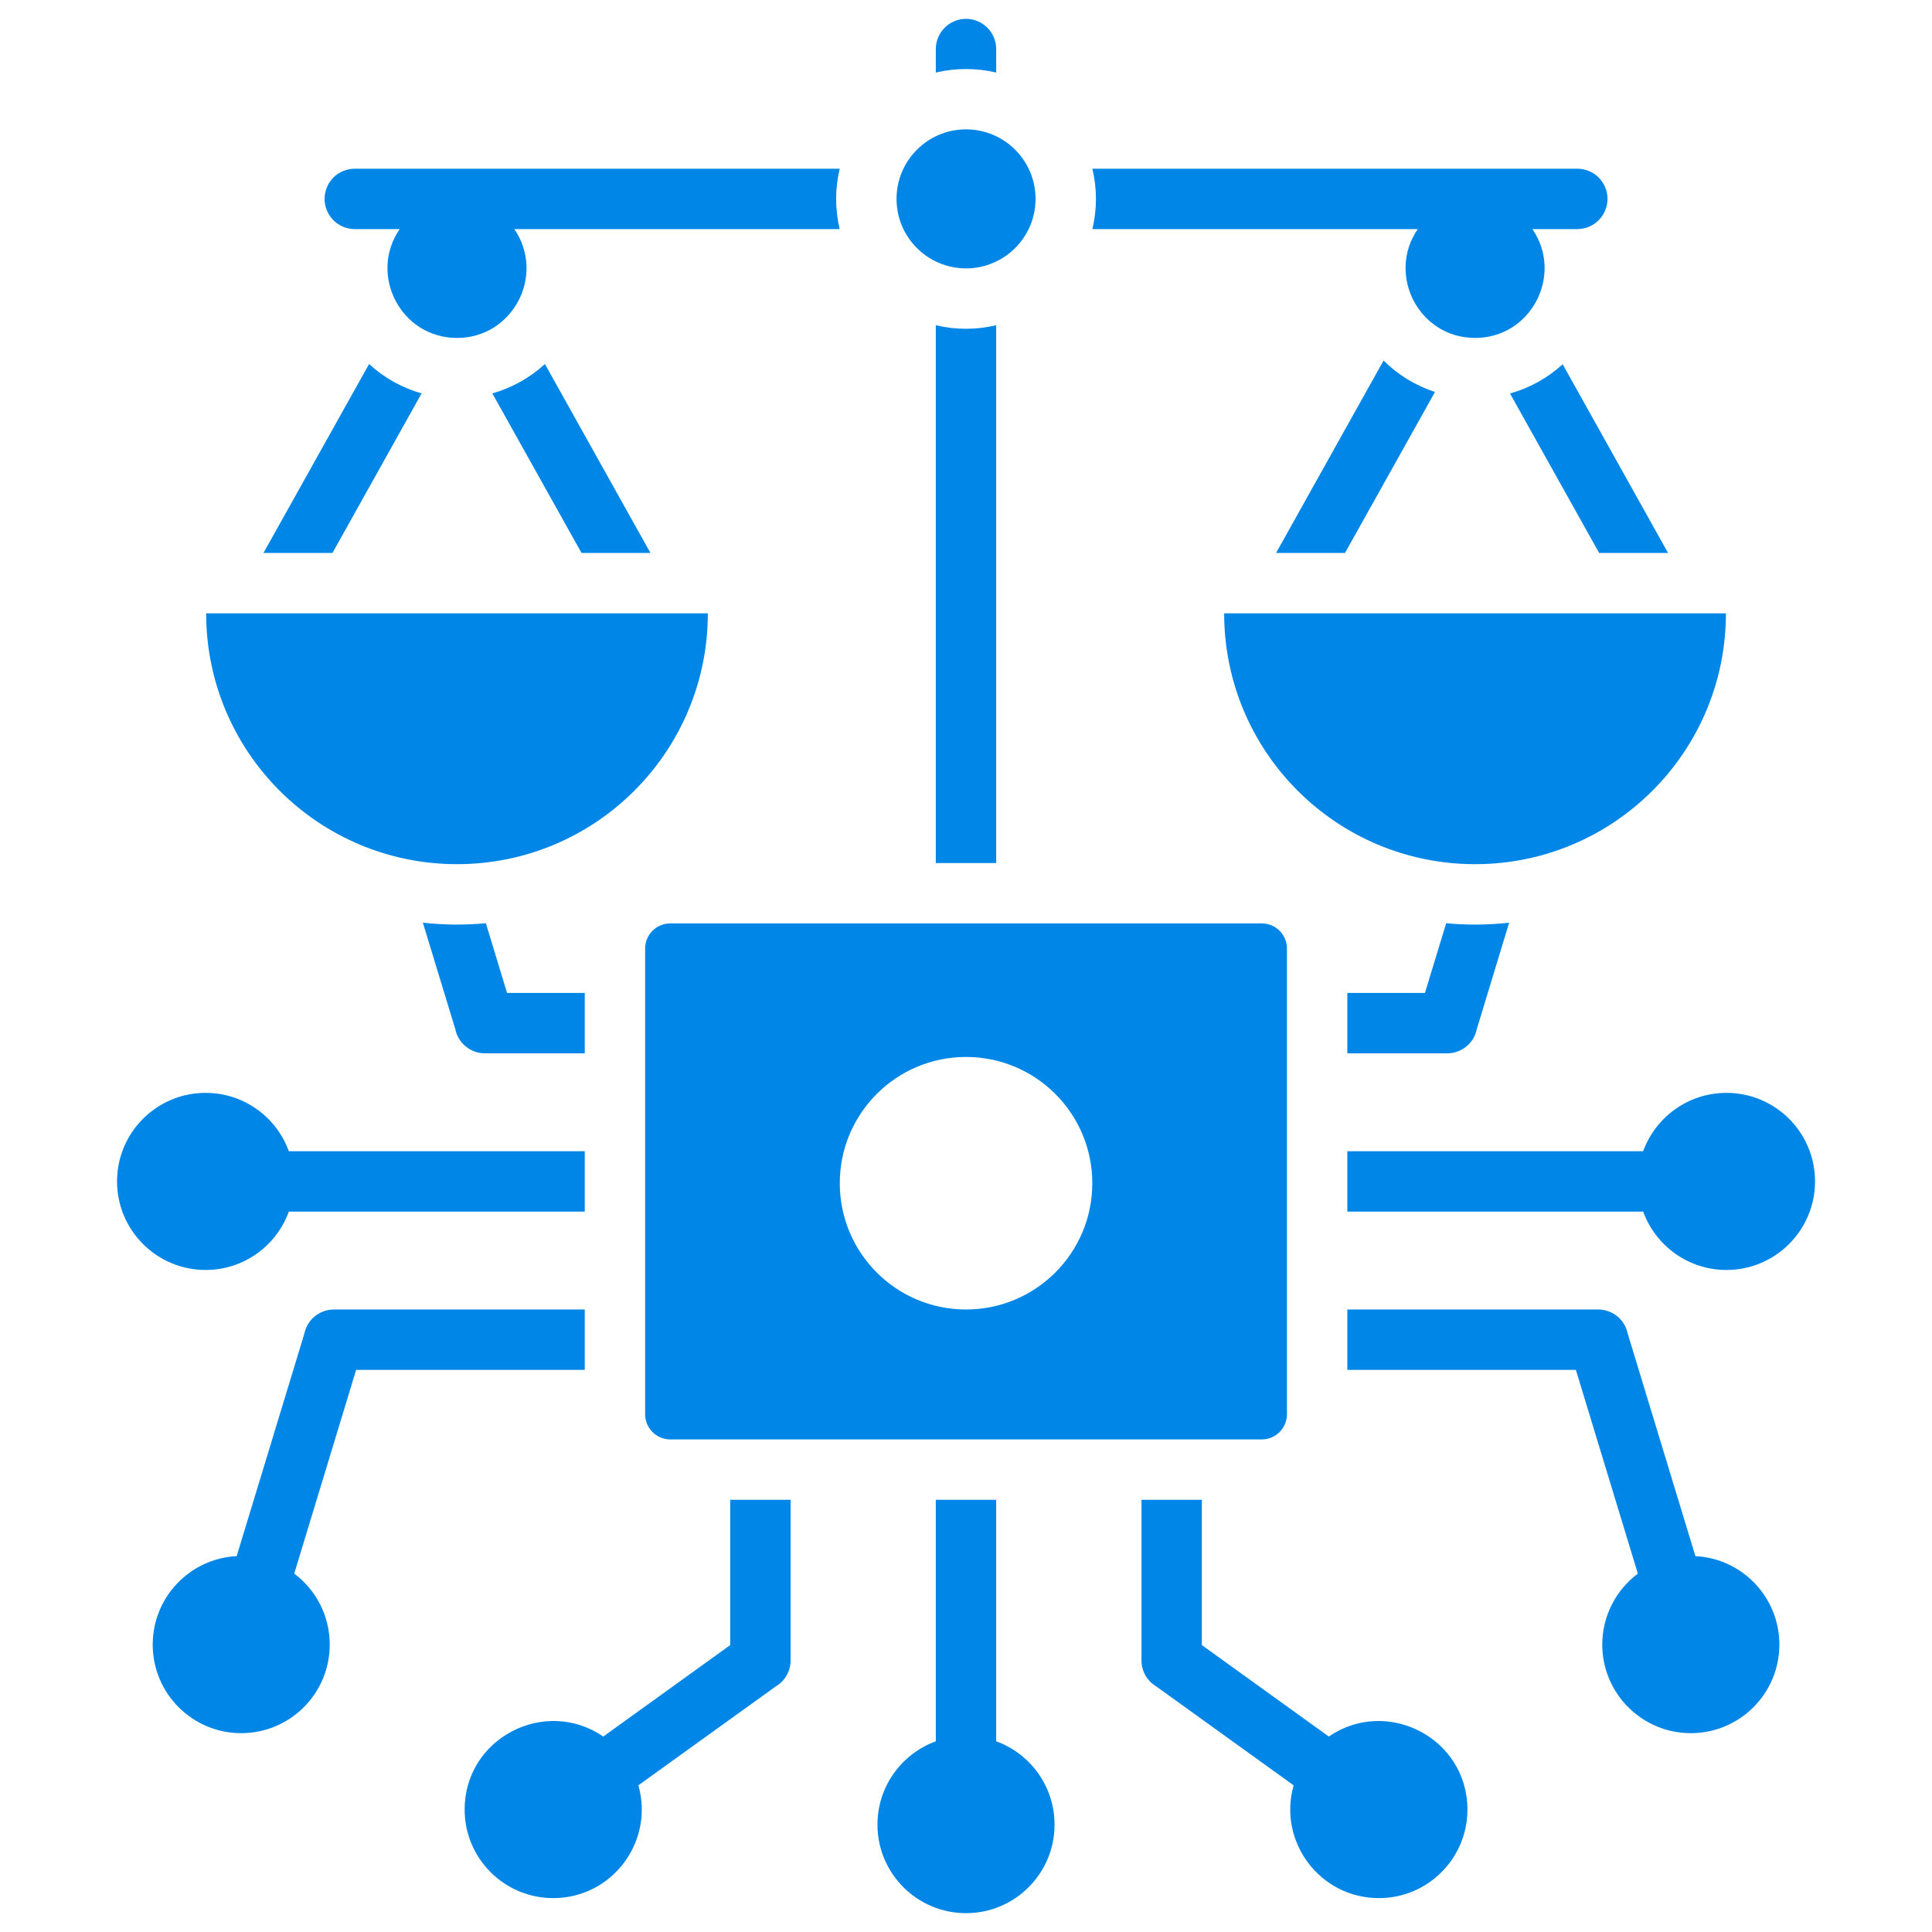 <svg width="24" height="24" viewBox="0 0 24 24" fill="none" xmlns="http://www.w3.org/2000/svg">
<path fill-rule="evenodd" clip-rule="evenodd" d="M12 1.607C12.477 1.607 12.864 1.994 12.864 2.471C12.864 2.947 12.477 3.334 12 3.334C11.524 3.334 11.137 2.947 11.137 2.471C11.137 1.994 11.524 1.607 12 1.607ZM17.612 2.846C17.223 3.412 17.625 4.198 18.324 4.198C19.023 4.198 19.425 3.412 19.036 2.846H19.594C19.693 2.846 19.789 2.806 19.859 2.736C19.929 2.665 19.969 2.57 19.969 2.471C19.969 2.371 19.929 2.276 19.859 2.205C19.789 2.135 19.693 2.096 19.594 2.096H13.57C13.629 2.342 13.629 2.599 13.57 2.846H17.612ZM6.389 2.846C6.778 3.412 6.376 4.198 5.677 4.198C4.978 4.198 4.576 3.412 4.965 2.846H4.407C4.308 2.846 4.212 2.806 4.142 2.736C4.072 2.665 4.032 2.57 4.032 2.471C4.032 2.371 4.072 2.276 4.142 2.205C4.212 2.135 4.308 2.096 4.407 2.096H10.431C10.372 2.342 10.372 2.599 10.431 2.846H6.389ZM7.264 13.085H6.023C5.937 13.085 5.853 13.055 5.786 13C5.719 12.946 5.673 12.87 5.656 12.785L5.253 11.462C5.516 11.491 5.773 11.493 6.036 11.469L6.299 12.335H7.264V13.085L7.264 13.085ZM12.375 18.631V21.631C12.798 21.785 13.1 22.19 13.1 22.666C13.1 23.273 12.608 23.766 12 23.766C11.393 23.766 10.9 23.273 10.9 22.666C10.9 22.19 11.203 21.785 11.625 21.631V18.631H12.375ZM3.273 6.869L4.585 4.522C4.771 4.693 4.994 4.818 5.237 4.887L4.13 6.869H3.273V6.869ZM6.769 4.522L8.08 6.869H7.224L6.116 4.887C6.359 4.818 6.583 4.693 6.769 4.522ZM19.865 6.869L18.758 4.888C19.001 4.82 19.225 4.696 19.412 4.525L20.721 6.869H19.865ZM17.826 4.869L16.708 6.869H15.852L17.187 4.479C17.367 4.657 17.585 4.791 17.826 4.869ZM2.554 15.776C1.947 15.776 1.454 15.283 1.454 14.676C1.454 14.068 1.947 13.576 2.554 13.576C3.03 13.576 3.435 13.878 3.588 14.301H7.264V15.051H3.588C3.435 15.474 3.03 15.776 2.554 15.776ZM2.996 21.53C2.389 21.53 1.897 21.037 1.897 20.43C1.897 19.841 2.359 19.36 2.94 19.331L3.781 16.566C3.798 16.482 3.844 16.406 3.911 16.351C3.978 16.297 4.062 16.267 4.148 16.267H7.264V17.017H4.424L3.655 19.548C3.923 19.749 4.096 20.069 4.096 20.43C4.096 21.037 3.604 21.53 2.996 21.53ZM9.821 18.631H9.071V20.436L7.494 21.572C6.772 21.077 5.772 21.589 5.772 22.479C5.772 23.087 6.265 23.579 6.872 23.579C7.607 23.579 8.129 22.875 7.93 22.178L9.637 20.949C9.693 20.916 9.74 20.869 9.772 20.812C9.804 20.756 9.821 20.692 9.821 20.627V18.631H9.821ZM17.129 23.579C17.736 23.579 18.229 23.087 18.229 22.479C18.229 21.589 17.228 21.077 16.507 21.572L14.93 20.436V18.631H14.18V20.627C14.18 20.692 14.197 20.756 14.229 20.812C14.261 20.869 14.307 20.916 14.363 20.949L16.07 22.178C15.872 22.875 16.394 23.579 17.129 23.579L17.129 23.579ZM16.737 17.017V16.267H19.853C19.939 16.267 20.023 16.297 20.09 16.351C20.157 16.406 20.203 16.482 20.22 16.566L21.061 19.331C21.642 19.36 22.104 19.841 22.104 20.43C22.104 21.037 21.612 21.53 21.004 21.53C20.397 21.53 19.904 21.037 19.904 20.43C19.904 20.069 20.078 19.749 20.346 19.548L19.576 17.017H16.737ZM21.447 15.776C22.054 15.776 22.547 15.283 22.547 14.676C22.547 14.068 22.054 13.576 21.447 13.576C20.971 13.576 20.566 13.878 20.412 14.301H16.737V15.051H20.412C20.566 15.474 20.971 15.776 21.447 15.776ZM16.737 12.335H17.701L17.965 11.469C18.225 11.493 18.487 11.491 18.747 11.462L18.345 12.785C18.328 12.87 18.282 12.946 18.215 13C18.148 13.055 18.064 13.085 17.978 13.085H16.737V12.335L16.737 12.335ZM11.625 0.901V0.609C11.625 0.51 11.665 0.415 11.735 0.344C11.806 0.274 11.901 0.234 12 0.234C12.1 0.234 12.195 0.274 12.265 0.344C12.336 0.415 12.375 0.51 12.375 0.609V0.901C12.129 0.843 11.872 0.843 11.625 0.901ZM12.375 4.04V10.721H11.625V4.04C11.872 4.099 12.129 4.099 12.375 4.04ZM8.326 17.881H15.675C15.847 17.881 15.987 17.74 15.987 17.569V11.783C15.987 11.611 15.847 11.471 15.675 11.471H8.326C8.154 11.471 8.014 11.611 8.014 11.783V17.569C8.014 17.74 8.154 17.881 8.326 17.881ZM12 16.267C11.134 16.267 10.432 15.565 10.432 14.698C10.432 13.832 11.134 13.13 12 13.13C12.867 13.13 13.569 13.832 13.569 14.698C13.569 15.565 12.867 16.267 12 16.267ZM15.207 7.619C15.207 9.34 16.603 10.735 18.324 10.735C20.045 10.735 21.44 9.34 21.44 7.619H15.207H15.207ZM8.793 7.619C8.793 9.34 7.398 10.735 5.677 10.735C3.956 10.735 2.561 9.34 2.561 7.619H8.793H8.793Z" fill="#0086E6"/>
</svg>

